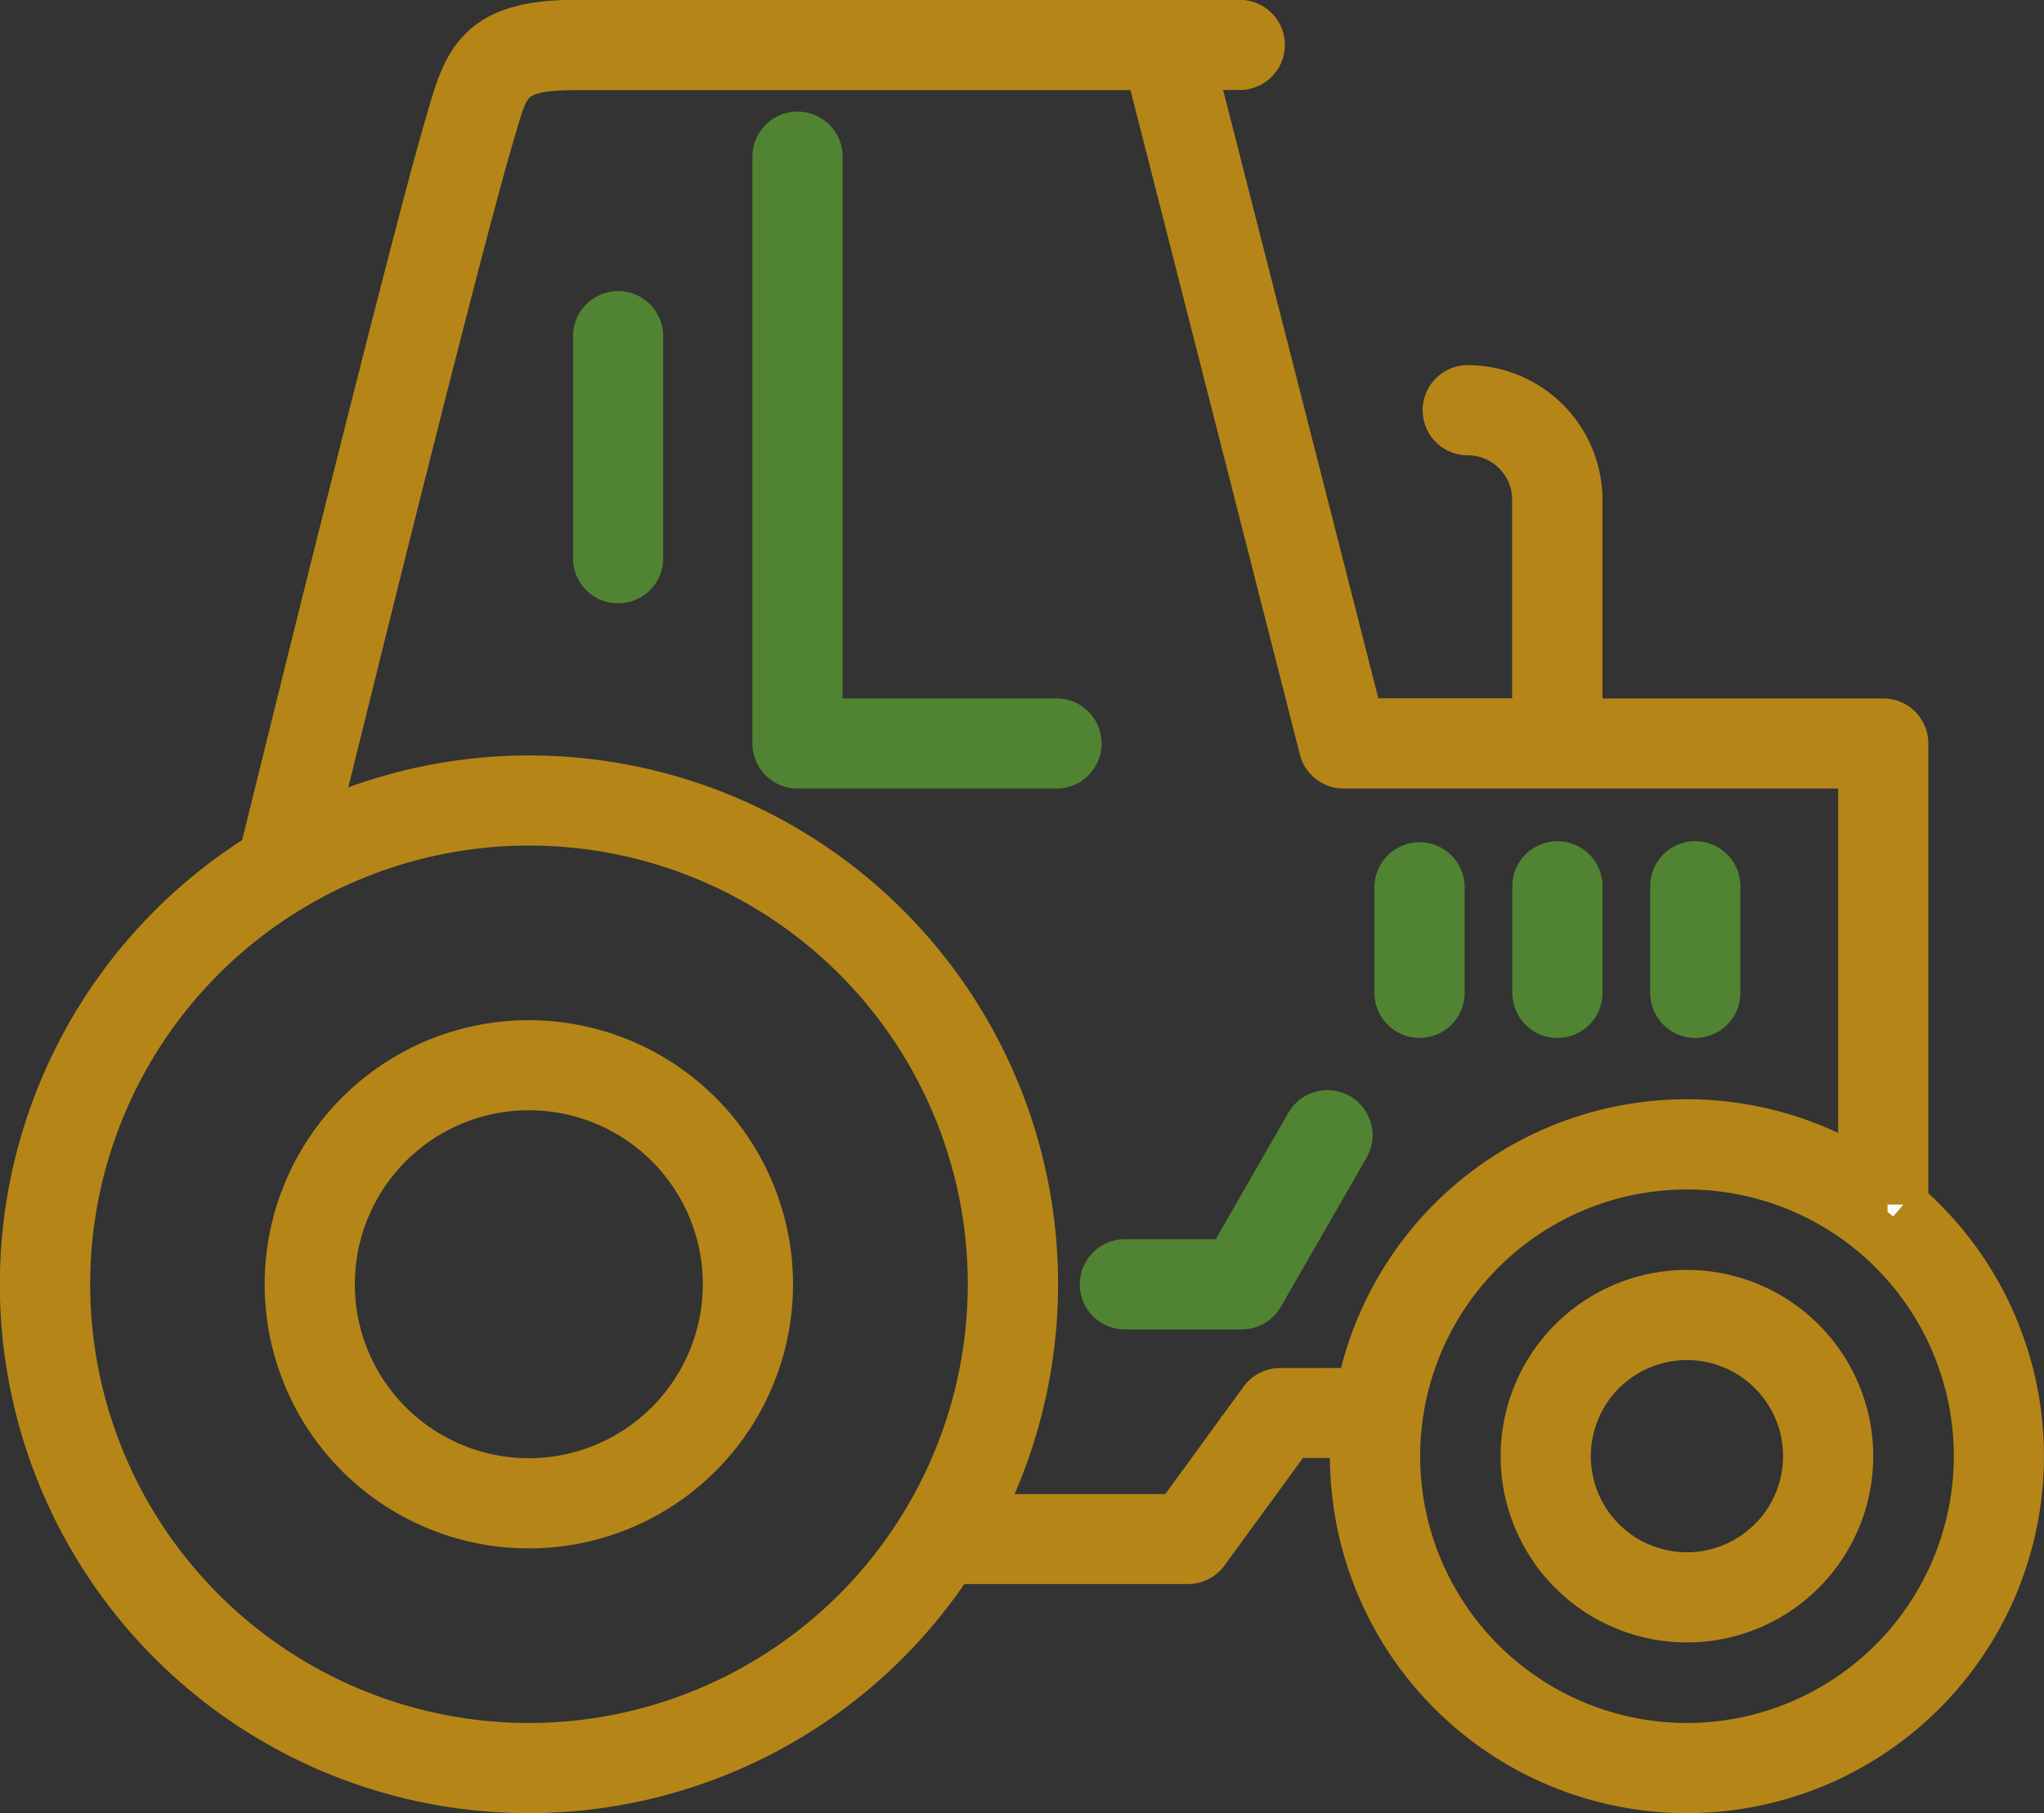 <svg xmlns="http://www.w3.org/2000/svg" width="41.418" height="36.749" viewBox="0 0 41.418 36.749">
  <rect x="0" y="0" width="41.418" height="36.749" fill="#333333" stroke="none"/>
  <g id="Group_27865" data-name="Group 27865" transform="translate(0.5 0.5)">
    <path id="Path_24723" data-name="Path 24723" d="M270.1,1148.248a4.853,4.853,0,1,0,4.853,4.852A4.858,4.858,0,0,0,270.1,1148.248Zm0,8.878a4.026,4.026,0,1,1,4.026-4.026A4.031,4.031,0,0,1,270.1,1157.127Z" transform="translate(-259.884 -1127.571)" fill="#b58617" stroke="#b58617" stroke-miterlimit="10" stroke-width="1"/>
    <path id="Path_24724" data-name="Path 24724" d="M289.737,1119.81v-9.346a.413.413,0,0,0-.414-.413h-6.189v-4.525a2.233,2.233,0,0,0-2.23-2.23.413.413,0,1,0,0,.827,1.4,1.4,0,0,1,1.4,1.4v4.525h-3.6l-3.4-13.329h.981a.413.413,0,1,0,0-.827H262.823c-1.83,0-2.156.672-2.477,1.778l-.049.168c-.768,2.591-3.649,14.338-3.79,14.9A10.215,10.215,0,1,0,270.437,1127h4.8a.414.414,0,0,0,.334-.17l1.739-2.385h1.319c-.01.152-.017.3-.017.459a6.734,6.734,0,1,0,11.125-5.1Zm-27.855,11.007a9.392,9.392,0,1,1,9.392-9.392A9.4,9.4,0,0,1,261.882,1130.817Zm15.219-7.194a.414.414,0,0,0-.334.17l-1.739,2.385h-4.1a10.215,10.215,0,0,0-13.43-13.98c.121-.49,2.834-11.55,3.6-14.123l.051-.172c.256-.883.342-1.181,1.682-1.181h11.628l3.529,13.844a.413.413,0,0,0,.4.311H288.91v8.321a6.729,6.729,0,0,0-10.173,4.424Zm8.246,7.194a5.907,5.907,0,1,1,5.907-5.907A5.913,5.913,0,0,1,285.346,1130.817Z" transform="translate(-251.663 -1095.895)" fill="#fafafa" stroke="#b58617" stroke-miterlimit="10" stroke-width="1"/>
    <path id="Path_24725" data-name="Path 24725" d="M331.929,1161.065a3.275,3.275,0,1,0,3.275,3.275A3.279,3.279,0,0,0,331.929,1161.065Zm0,5.723a2.448,2.448,0,1,1,2.448-2.448A2.451,2.451,0,0,1,331.929,1166.788Z" transform="translate(-298.246 -1135.326)" fill="#b58617" stroke="#b58617" stroke-miterlimit="10" stroke-width="1"/>
    <path id="Path_24726" data-name="Path 24726" d="M295.947,1113.547h-4.854v-11.459a.414.414,0,1,0-.827,0v11.873a.413.413,0,0,0,.413.413h5.268a.414.414,0,0,0,0-.827Z" transform="translate(-275.019 -1099.392)" fill="#fafafa" stroke="#518432" stroke-miterlimit="10" stroke-width="1"/>
    <path id="Path_24727" data-name="Path 24727" d="M281.474,1110.832a.414.414,0,0,0-.414.414v4.521a.414.414,0,0,0,.827,0v-4.521A.414.414,0,0,0,281.474,1110.832Z" transform="translate(-269.449 -1104.932)" fill="#fafafa" stroke="#518432" stroke-miterlimit="10" stroke-width="1"/>
    <path id="Path_24728" data-name="Path 24728" d="M311.789,1151.9a.413.413,0,0,0-.564.152l-1.618,2.815h-2.129a.414.414,0,0,0,0,.828h2.368a.414.414,0,0,0,.359-.208l1.737-3.023A.413.413,0,0,0,311.789,1151.9Z" transform="translate(-285.184 -1129.75)" fill="#fafafa" stroke="#518432" stroke-miterlimit="10" stroke-width="1"/>
    <path id="Path_24729" data-name="Path 24729" d="M322.591,1139.116a.414.414,0,0,0-.413.414v2.139a.413.413,0,1,0,.827,0v-2.139A.414.414,0,0,0,322.591,1139.116Z" transform="translate(-294.327 -1122.046)" fill="#fafafa" stroke="#518432" stroke-miterlimit="10" stroke-width="1"/>
    <path id="Path_24730" data-name="Path 24730" d="M329.665,1142.083a.414.414,0,0,0,.414-.414v-2.139a.414.414,0,1,0-.827,0v2.139A.413.413,0,0,0,329.665,1142.083Z" transform="translate(-298.607 -1122.046)" fill="#fafafa" stroke="#518432" stroke-miterlimit="10" stroke-width="1"/>
    <path id="Path_24731" data-name="Path 24731" d="M336.738,1142.083a.414.414,0,0,0,.414-.414v-2.139a.414.414,0,1,0-.827,0v2.139A.414.414,0,0,0,336.738,1142.083Z" transform="translate(-302.887 -1122.046)" fill="#fafafa" stroke="#518432" stroke-miterlimit="10" stroke-width="1"/>
  </g>
</svg>
